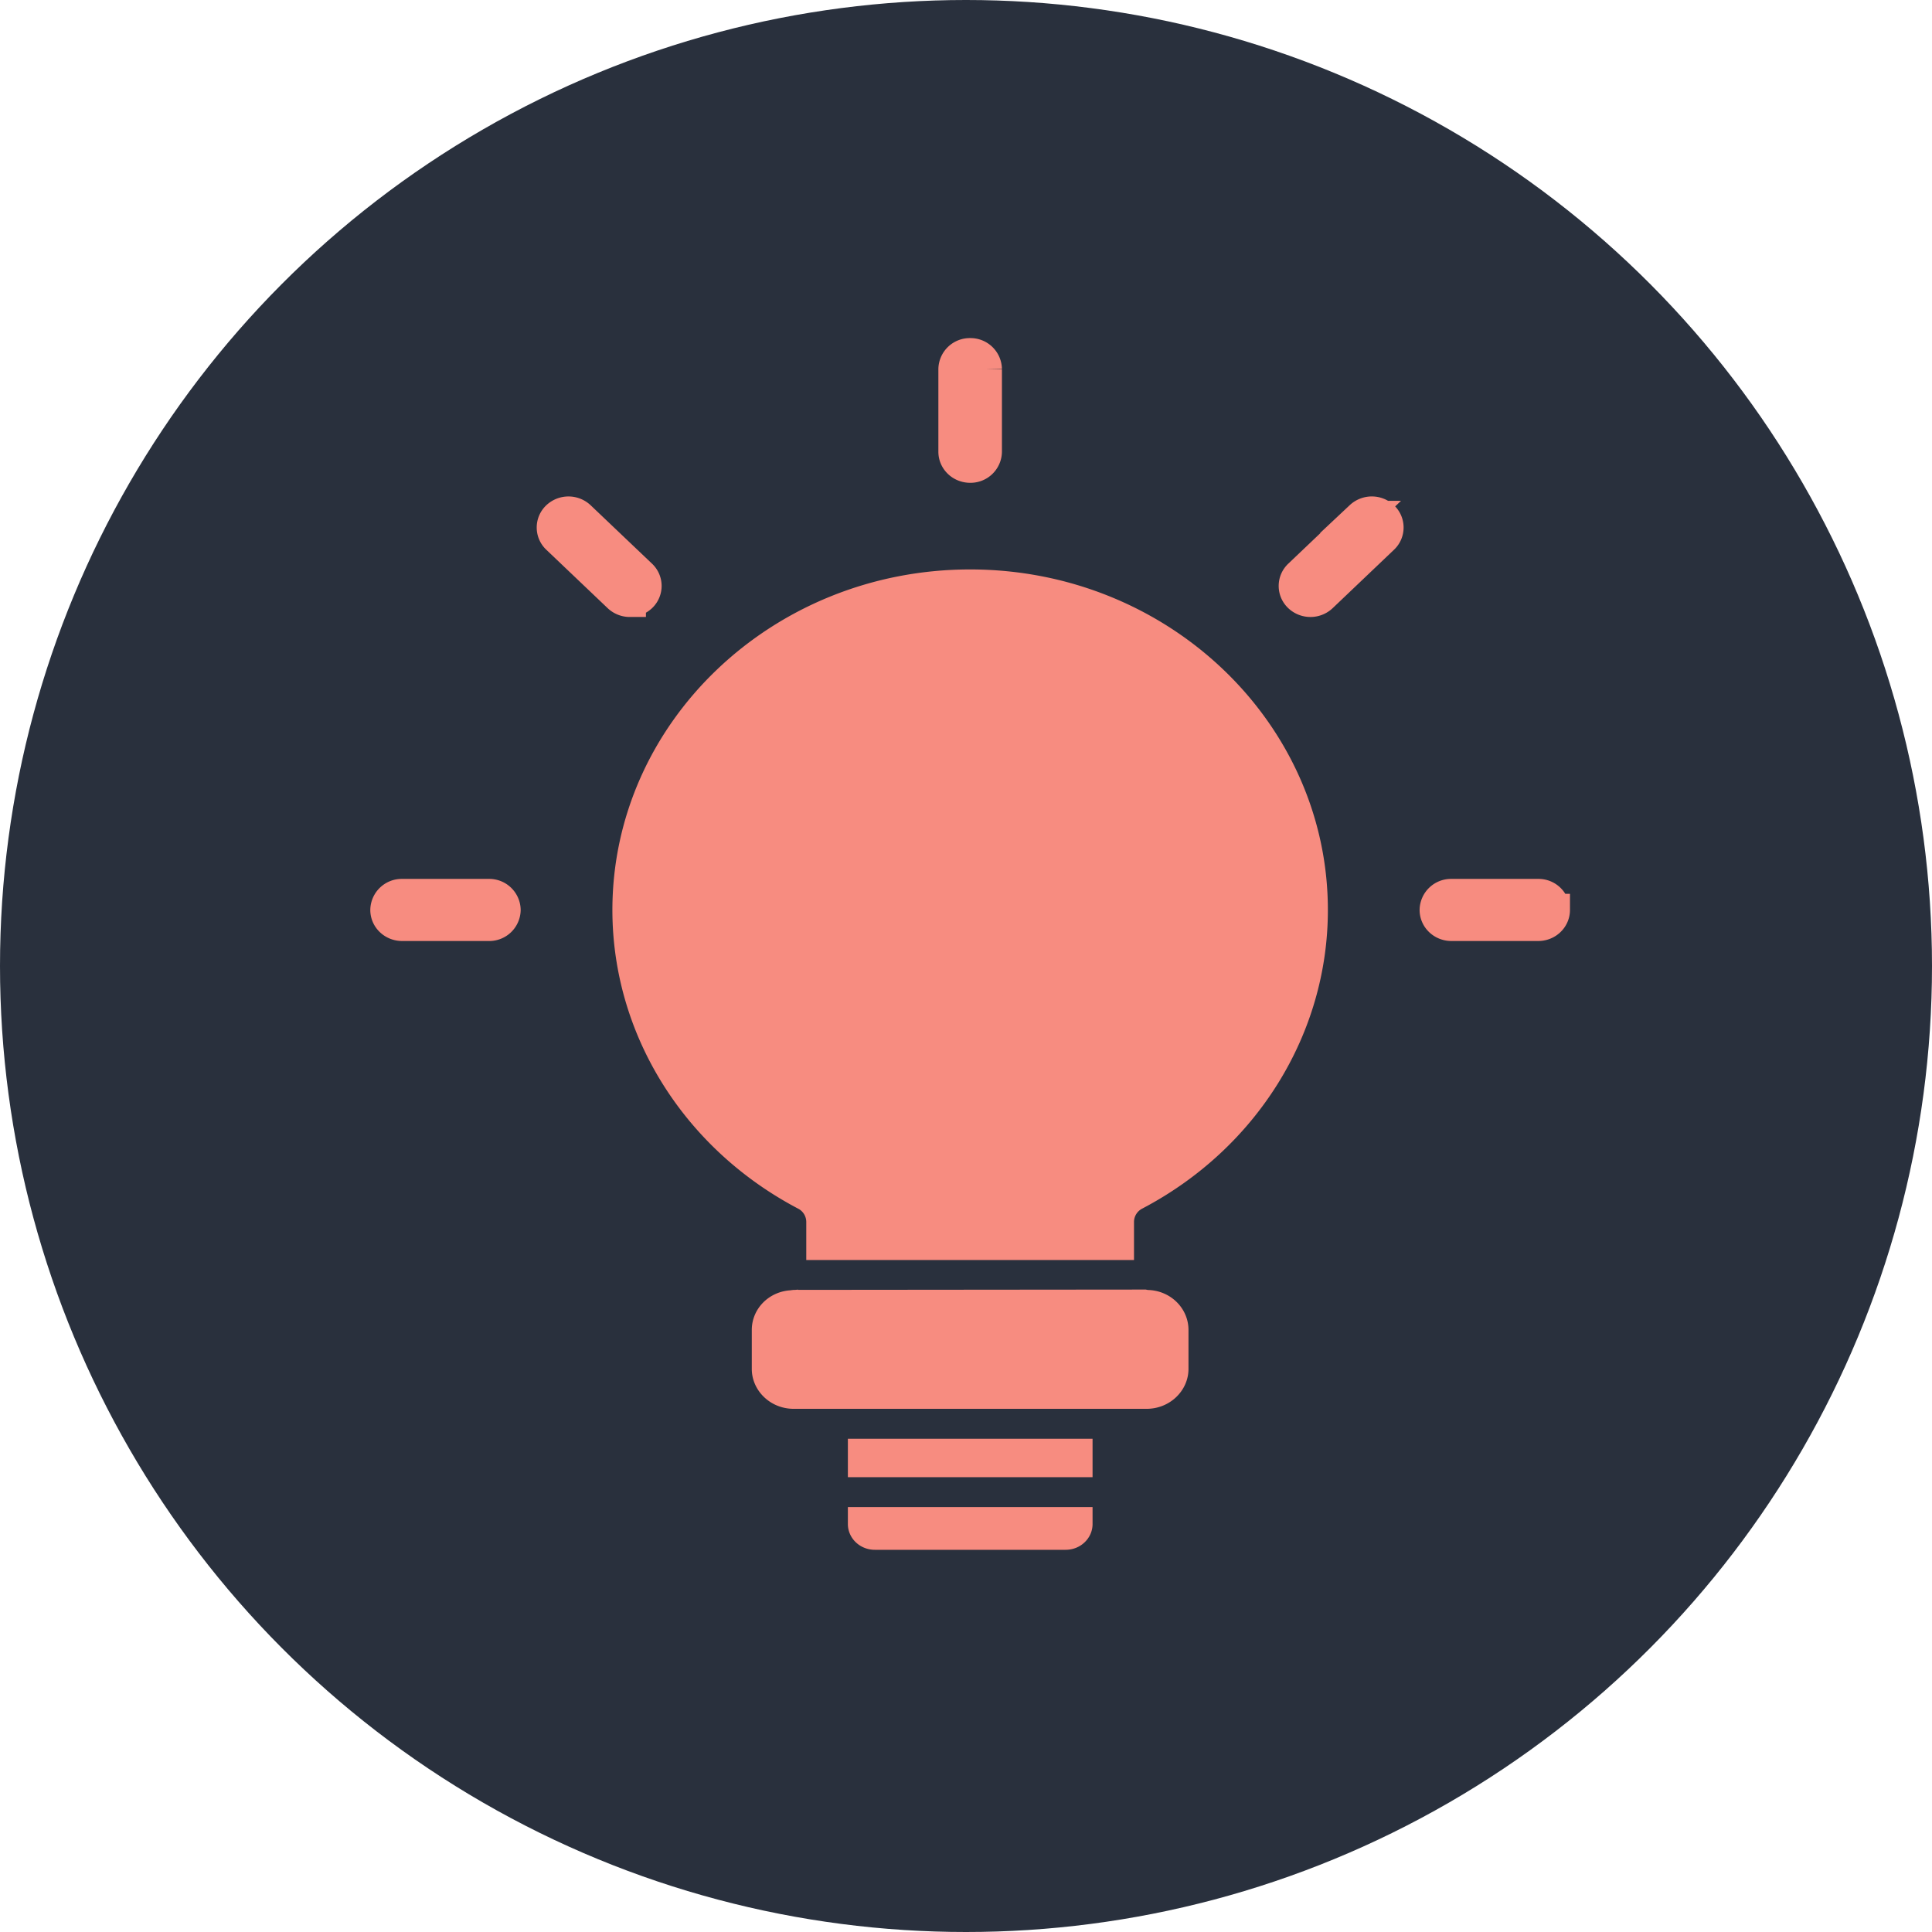 <svg xmlns="http://www.w3.org/2000/svg" width="60" height="60" fill="none"><circle cx="30" cy="30" r="30" fill="#29303D"/><path fill="#F78C80" stroke="#F78C80" stroke-width=".487" d="M26.575 45.632v-.707h7.112v.707zm.595 2.255c-.34 0-.595-.26-.595-.555v-.285h7.112v.285c0 .296-.255.555-.594.555zm-2.5-7.585 10.887-.01q.06.014.117.014c.564.03.992.473.992.996v1.211c0 .537-.465.996-1.058.996h-10.96c-.593 0-1.057-.46-1.057-.996v-1.211c0-.51.405-.94.951-.986a.4.4 0 0 0 .082-.01zm9.033-12.597-4.295 4.757-.002.002a.605.605 0 0 1-.739.116.57.57 0 0 1-.264-.689l.97-2.695h-.848a.62.62 0 0 1-.462-.214l-.005-.006-.005-.006a.58.58 0 0 1-.107-.492l.002-.007 1.053-3.88.236.064a.35.35 0 0 1 .336-.246h2.325c.122 0 .234.06.298.158zm0 0a.56.56 0 0 0 .088-.62.59.59 0 0 0-.537-.335H31.45m2.252.955-2.253-.955m0 0 .968-1.734zM24.9 37.32c-3.484-1.831-5.638-5.301-5.638-9.058 0-5.688 4.862-10.334 10.867-10.334 6.004 0 10.866 4.646 10.866 10.334 0 3.761-2.154 7.231-5.636 9.057l-.002.001a.71.71 0 0 0-.383.623v.945h-9.691v-.945a.71.71 0 0 0-.382-.623Z"/><path fill="#F78C80" stroke="#F78C80" d="M30.129 14.494a.476.476 0 0 0 .487-.464v-2.566A.476.476 0 0 0 30.13 11a.476.476 0 0 0-.488.464v2.566c0 .256.219.464.488.464ZM19.56 18.66a.5.5 0 0 0 .345-.135.45.45 0 0 0 0-.657l-1.906-1.814a.504.504 0 0 0-.689 0 .45.45 0 0 0 0 .656l1.906 1.815a.5.5 0 0 0 .344.136Zm-4.377 9.135h-2.695a.476.476 0 0 0-.488.464c0 .257.218.465.488.465h2.695a.476.476 0 0 0 .487-.465.476.476 0 0 0-.487-.464Zm32.587 0h-2.695a.476.476 0 0 0-.488.464c0 .257.218.465.488.465h2.695c.27 0 .487-.208.487-.465a.476.476 0 0 0-.487-.464Zm-5.511-11.741-1.906 1.814a.45.45 0 0 0 0 .657.5.5 0 0 0 .345.136.5.5 0 0 0 .344-.136l1.906-1.815a.45.45 0 0 0 0-.656.504.504 0 0 0-.69 0Z"/></svg>